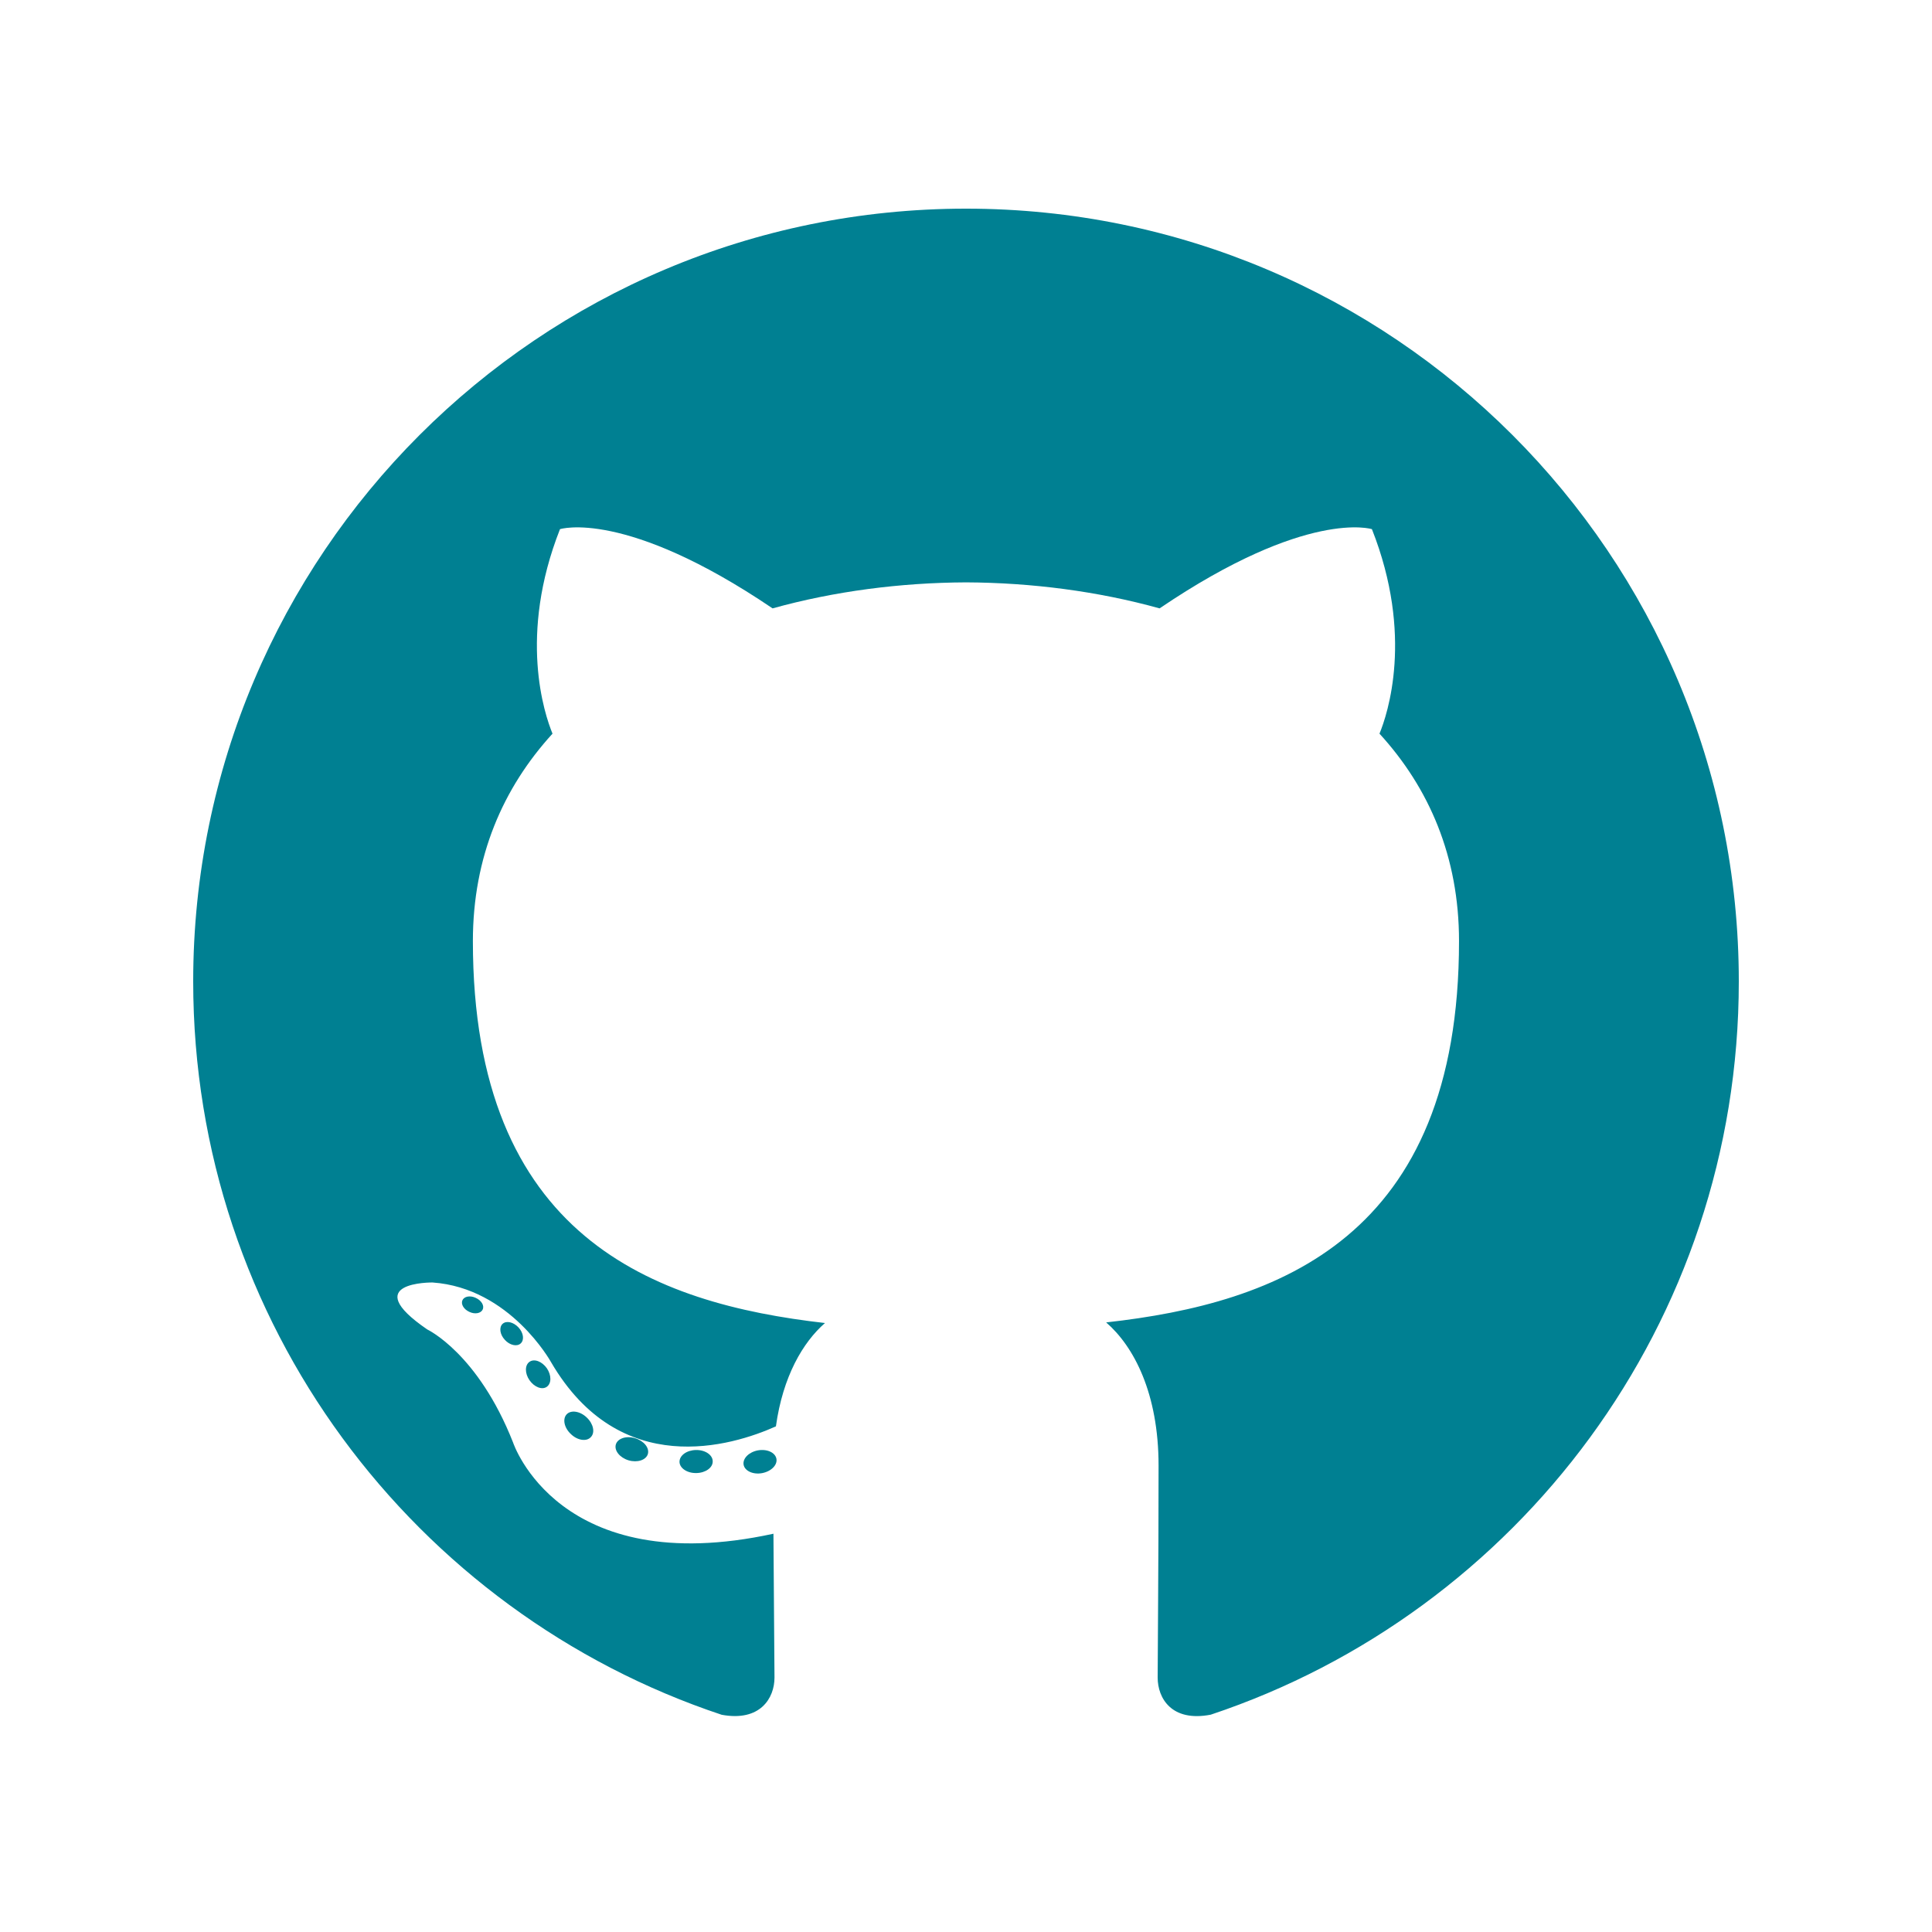 <svg width="250" height="250" viewBox="0 0 250 250" fill="none" xmlns="http://www.w3.org/2000/svg">
<path d="M125.001 27C69.779 27 25 71.771 25 127.001C25 171.184 53.653 208.668 93.387 221.891C98.384 222.817 100.219 219.722 100.219 217.081C100.219 214.696 100.126 206.819 100.083 198.463C72.263 204.512 66.393 186.664 66.393 186.664C61.844 175.105 55.289 172.032 55.289 172.032C46.216 165.825 55.973 165.953 55.973 165.953C66.015 166.658 71.303 176.258 71.303 176.258C80.222 191.546 94.697 187.126 100.403 184.571C101.301 178.107 103.892 173.696 106.752 171.199C84.54 168.67 61.191 160.095 61.191 121.778C61.191 110.86 65.098 101.939 71.495 94.936C70.456 92.418 67.034 82.246 72.463 68.472C72.463 68.472 80.861 65.784 99.971 78.723C107.948 76.507 116.502 75.396 125.001 75.358C133.499 75.396 142.061 76.507 150.052 78.723C169.139 65.784 177.525 68.472 177.525 68.472C182.968 82.246 179.544 92.418 178.505 94.936C184.917 101.939 188.797 110.86 188.797 121.778C188.797 160.186 165.403 168.644 143.135 171.119C146.722 174.223 149.918 180.308 149.918 189.638C149.918 203.018 149.802 213.787 149.802 217.081C149.802 219.742 151.602 222.86 156.671 221.878C196.383 208.64 225 171.169 225 127.001C225 71.771 180.227 27 125.001 27ZM62.454 169.453C62.233 169.95 61.452 170.099 60.74 169.758C60.014 169.432 59.607 168.754 59.842 168.256C60.057 167.744 60.841 167.602 61.564 167.945C62.291 168.271 62.705 168.955 62.454 169.453ZM67.373 173.842C66.896 174.285 65.963 174.079 65.331 173.38C64.677 172.683 64.554 171.751 65.038 171.302C65.529 170.86 66.434 171.067 67.089 171.764C67.743 172.47 67.871 173.395 67.373 173.842ZM70.747 179.458C70.134 179.884 69.132 179.485 68.513 178.595C67.9 177.706 67.9 176.64 68.526 176.212C69.147 175.785 70.134 176.169 70.762 177.052C71.373 177.956 71.373 179.023 70.747 179.458ZM76.454 185.962C75.906 186.566 74.739 186.404 73.884 185.579C73.01 184.773 72.766 183.629 73.316 183.024C73.871 182.418 75.045 182.589 75.906 183.407C76.774 184.211 77.039 185.364 76.454 185.962ZM83.83 188.157C83.588 188.941 82.464 189.297 81.331 188.964C80.2 188.621 79.46 187.704 79.689 186.912C79.924 186.124 81.053 185.753 82.194 186.109C83.323 186.45 84.065 187.361 83.83 188.157ZM92.224 189.089C92.252 189.913 91.292 190.597 90.103 190.612C88.907 190.639 87.94 189.971 87.927 189.16C87.927 188.327 88.866 187.65 90.061 187.63C91.251 187.607 92.224 188.269 92.224 189.089ZM100.47 188.773C100.613 189.577 99.787 190.404 98.606 190.624C97.445 190.836 96.37 190.339 96.223 189.541C96.079 188.716 96.92 187.89 98.079 187.676C99.262 187.471 100.32 187.955 100.47 188.773Z" fill="#008092"/>
</svg>
